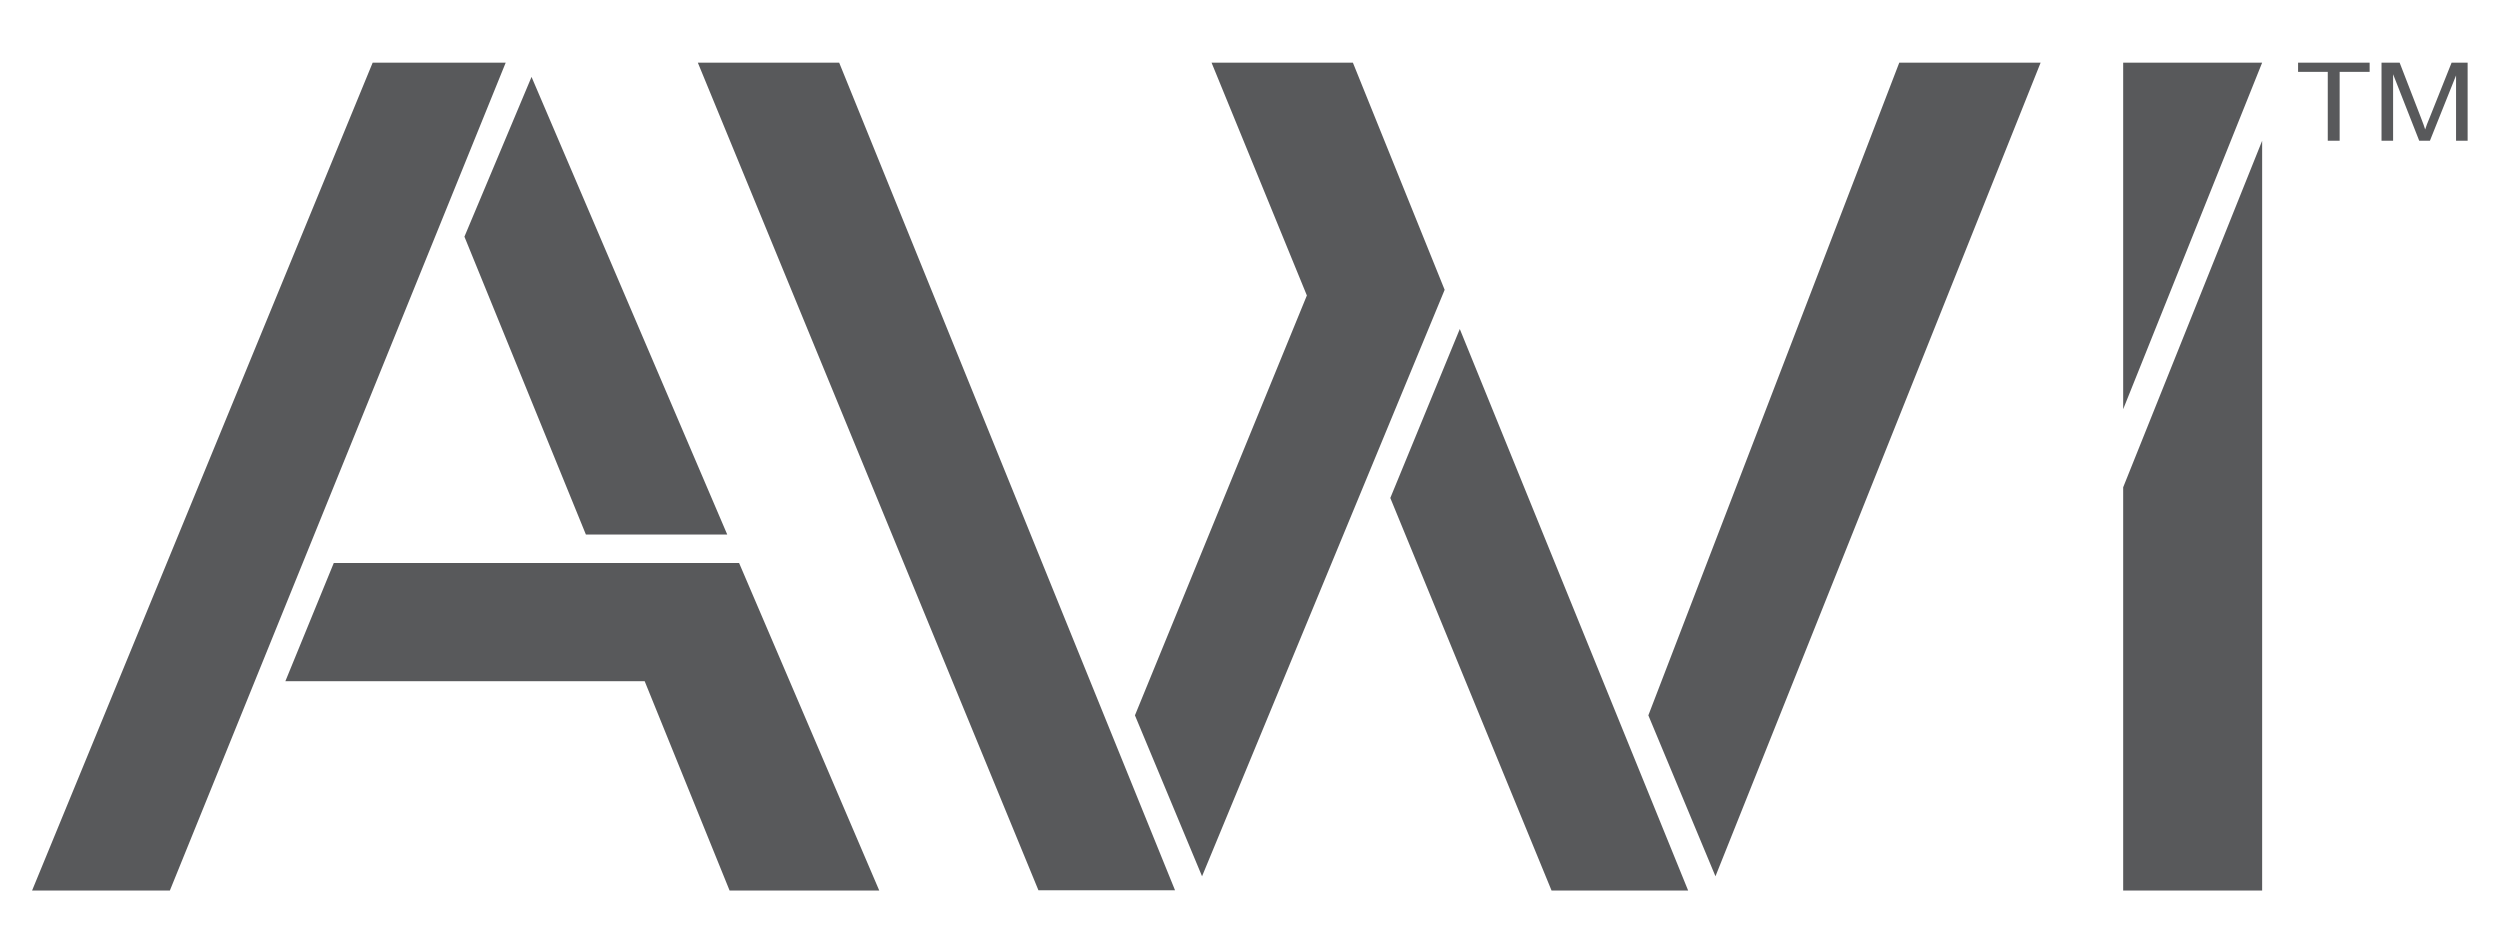 <?xml version="1.0" encoding="utf-8"?>
<!-- Generator: Adobe Illustrator 27.4.1, SVG Export Plug-In . SVG Version: 6.00 Build 0)  -->
<svg version="1.1" id="Layer_1" xmlns="http://www.w3.org/2000/svg" xmlns:xlink="http://www.w3.org/1999/xlink" x="0px" y="0px"
	 viewBox="0 0 841.9 318.1" style="enable-background:new 0 0 841.9 318.1;" xml:space="preserve">
<style type="text/css">
	.st0{fill:#58595B;}
</style>
<path class="st0" d="M687.2,21.1h-47.6l-84.5,219.8l22.6,54.2L687.2,21.1z M761.8,21.1H715v116.7L761.8,21.1z M244.9,180L179,25.9
	l-22.6,53.8L197.3,180H244.9z M468.2,167.7l54.3,132.2h46l-76.9-189.1L468.2,167.7z M715,164.1v135.8h46.8V47.4L715,164.1z
	 M112.4,189.6l-16.3,39.8h121l28.6,70.5h50.4l-47.2-110.3L112.4,189.6L112.4,189.6z M404.8,295.1l81.7-197.5l-30.9-76.5H408
	l32.1,78.4l-57.9,141.4L404.8,295.1z M57.2,299.9L170.3,21.1h-44.8L10.8,299.9H57.2z M235,21.1l114.7,278.7h46L282.6,21.1H235z"/>
<path class="st0" d="M783.9,47.4V24.2h-10v-3.1H798v3.1h-10.1v23.2H783.9z M802,47.4V21.1h6.1l7.2,18.6c0.7,1.7,1.1,3,1.4,3.9
	c0.3-1,0.8-2.3,1.6-4.2l7.3-18.3h5.4v26.3h-3.9v-22l-8.8,22h-3.6L805.9,25v22.4H802z"/>
</svg>
